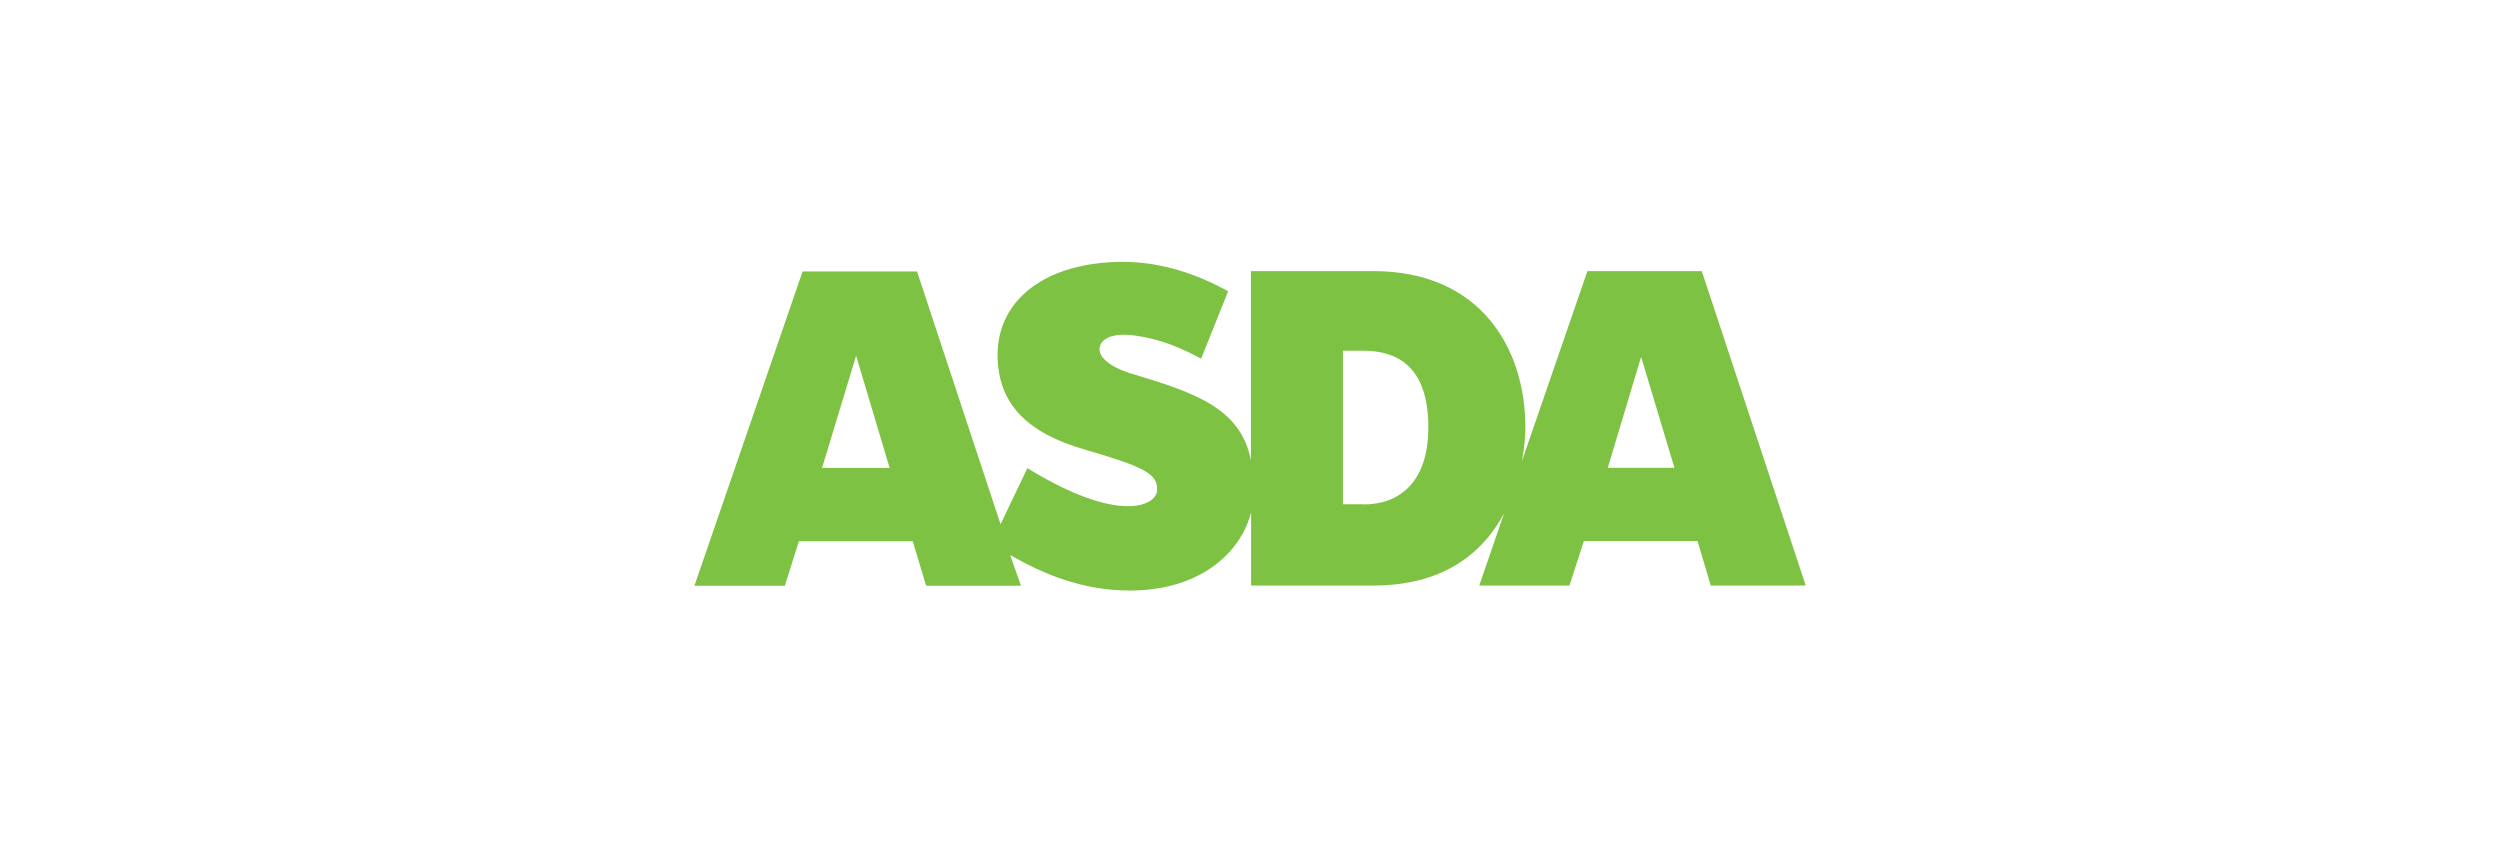 <?xml version="1.0" encoding="UTF-8"?>
<svg id="svg5463" xmlns="http://www.w3.org/2000/svg" viewBox="0 0 135 46">
  <defs>
    <style>
      .cls-1 {
        fill: #7dc242;
        stroke-width: 0px;
      }
    </style>
  </defs>
  <g id="layer1">
    <g id="g200">
      <path id="path202" class="cls-1" d="m86.82,25.26l1.8-5.99,1.8,5.99h-3.6Zm-13.19,1.97h-1.11v-8.29h1.1c1.66,0,3.51.69,3.51,4.13,0,3.04-1.63,4.17-3.49,4.17m-29.25-1.97l1.84-6.06,1.81,6.06h-3.65Zm47.52-10.63h-6.19l-3.54,10.27c.17-.85.19-1.53.19-1.83,0-4.3-2.45-8.44-8.21-8.44h-6.61v10.22c-.56-2.9-3.19-3.69-6.47-4.69-1.23-.38-1.9-.98-1.66-1.54.21-.49.96-.64,1.87-.51,1.39.19,2.5.67,3.57,1.25l1.46-3.64c-.33-.17-2.7-1.59-5.66-1.59-4.15,0-6.79,2.02-6.79,5.02,0,2.67,1.64,4.22,4.65,5.1,3.23.94,4.05,1.32,3.96,2.26-.09.8-2.09,1.78-7-1.24l-1.45,3.03-4.51-13.65h-6.18l-5.84,16.97h4.88l.76-2.4h6.15l.72,2.4h5.12l-.58-1.66c1.73,1,3.88,1.92,6.45,1.92,3.93,0,6.05-2.16,6.56-4.23v3.96h6.6c3.93,0,5.99-1.89,7.06-3.9l-1.34,3.9h4.87l.78-2.4h6.14l.71,2.4h5.13l-5.61-16.97"/>
    </g>
  </g>
</svg>